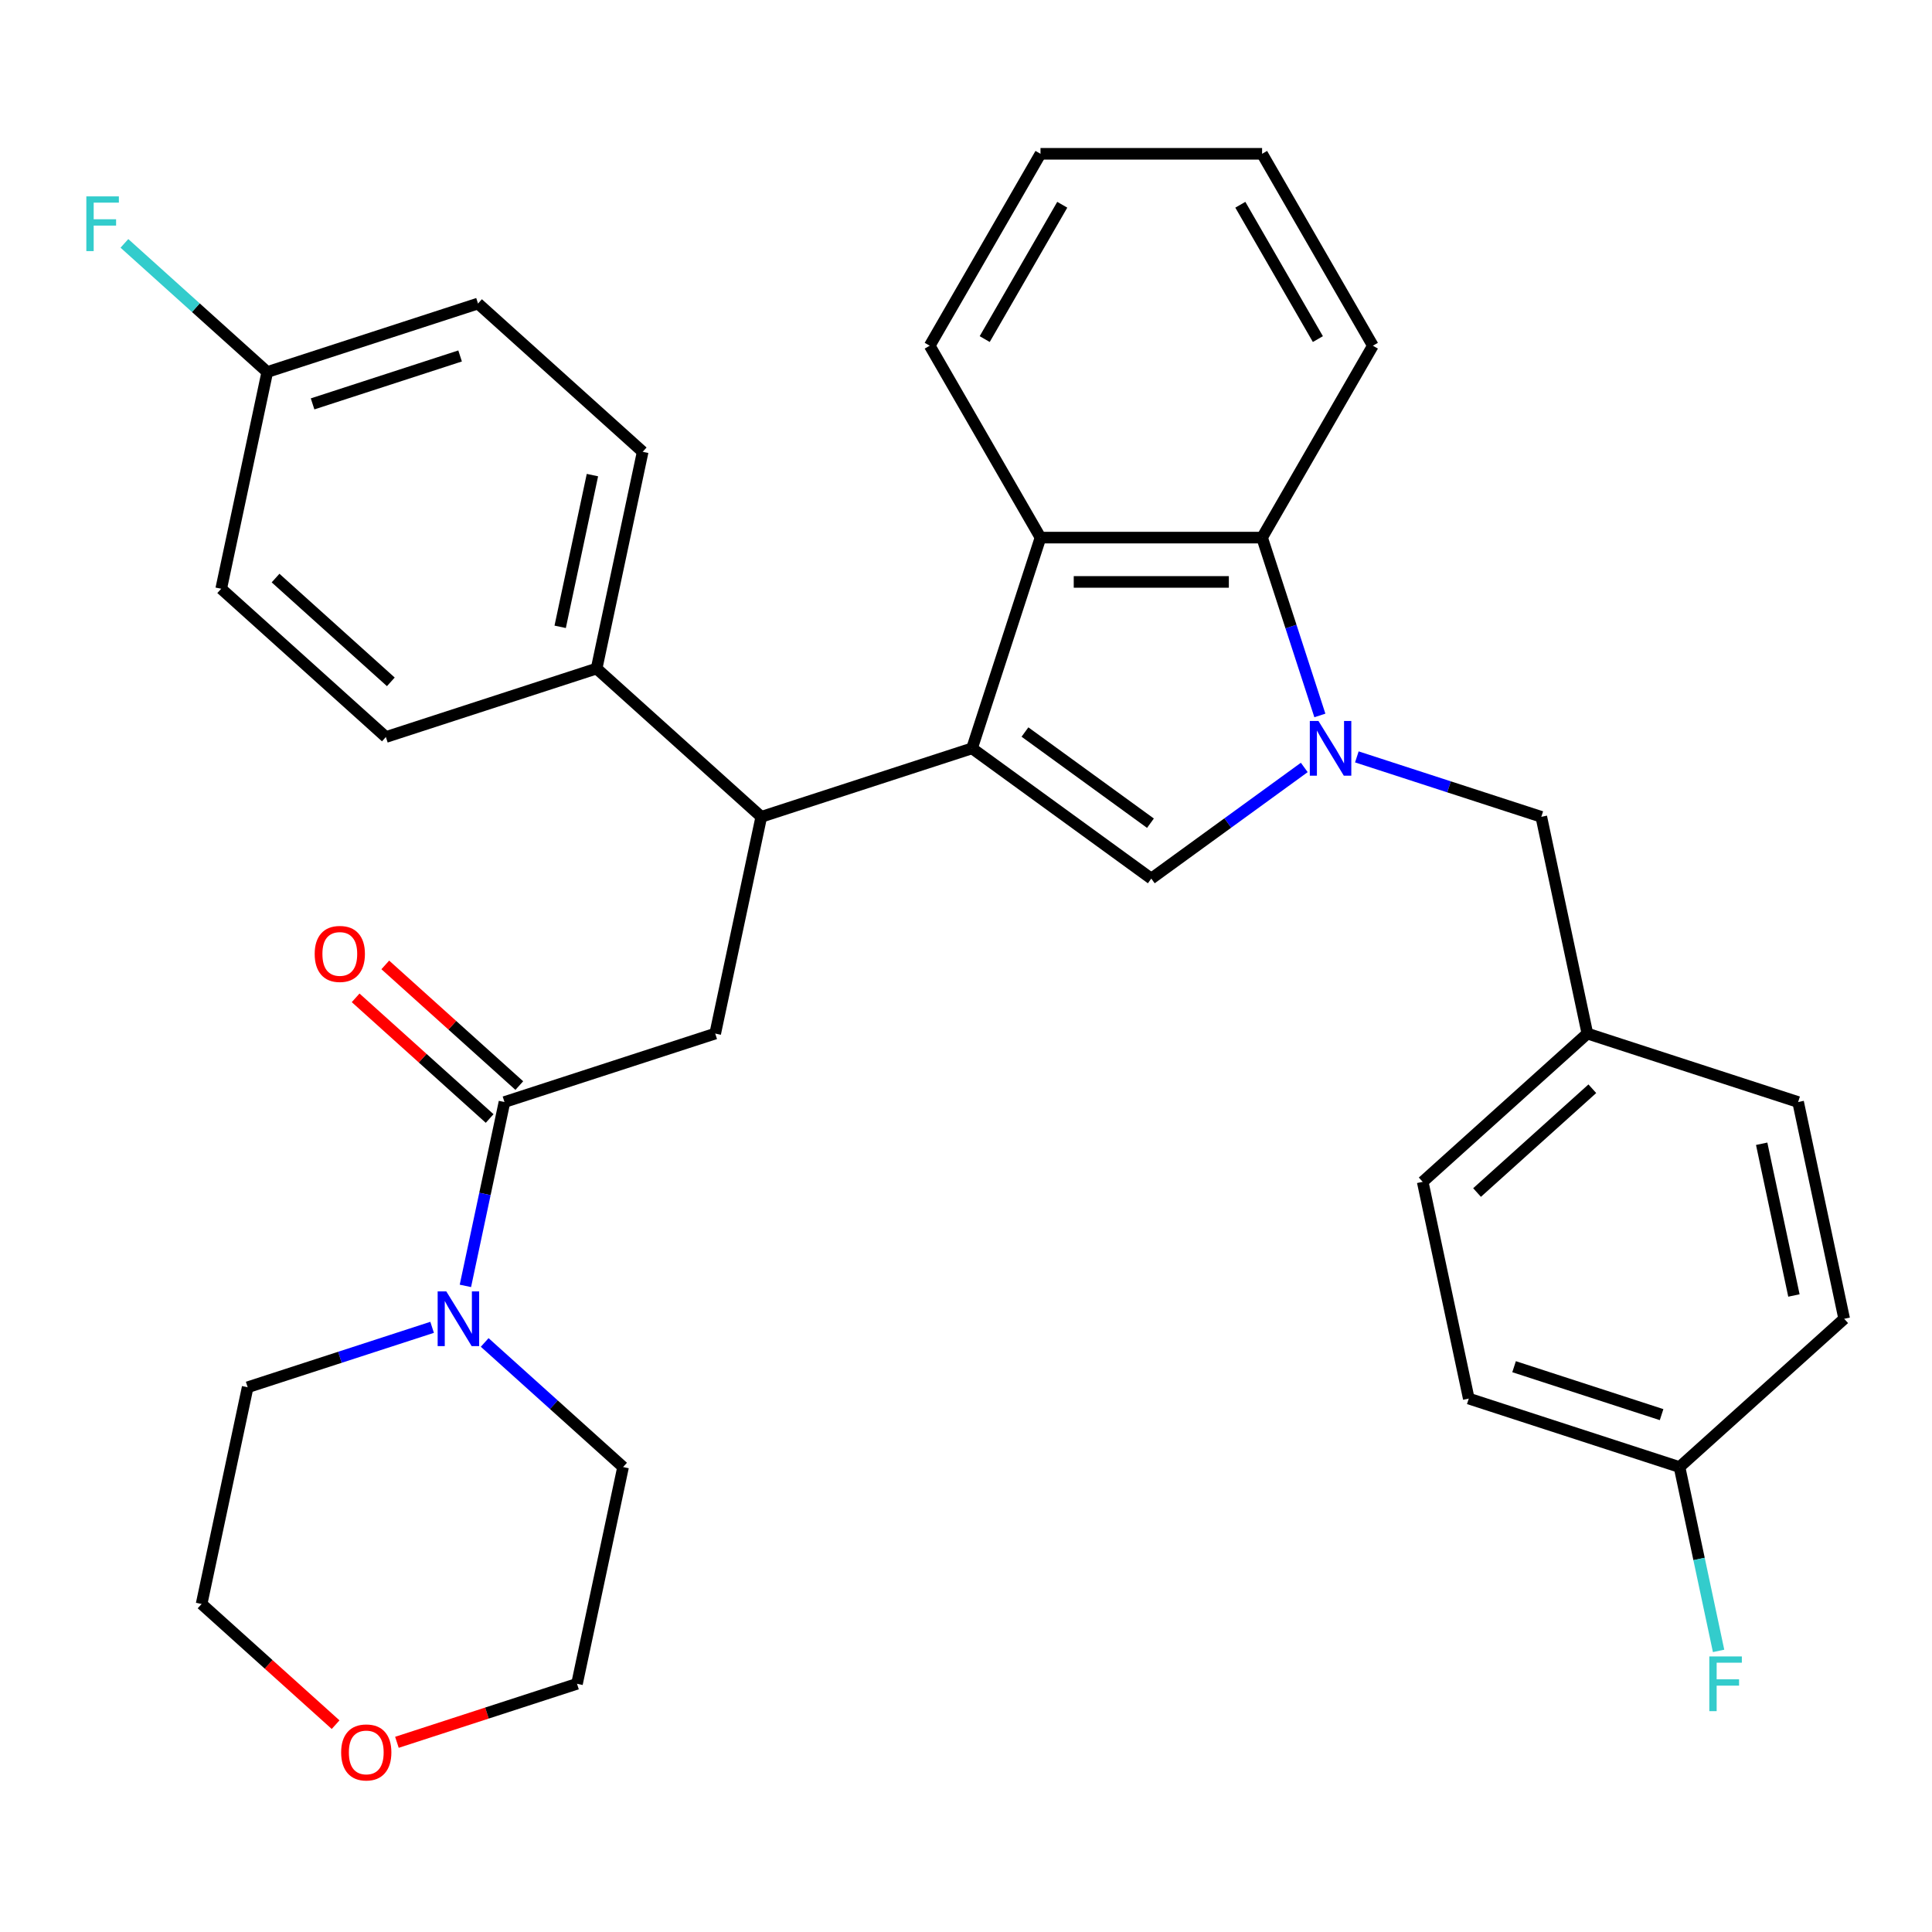 <?xml version='1.0' encoding='iso-8859-1'?>
<svg version='1.1' baseProfile='full'
              xmlns='http://www.w3.org/2000/svg'
                      xmlns:rdkit='http://www.rdkit.org/xml'
                      xmlns:xlink='http://www.w3.org/1999/xlink'
                  xml:space='preserve'
width='1000px' height='1000px' viewBox='0 0 1000 1000'>
<!-- END OF HEADER -->
<rect style='opacity:1.0;fill:#FFFFFF;stroke:none' width='1000' height='1000' x='0' y='0'> </rect>
<path class='bond-0' d='M 173.711,892.684 L 139.028,861.456' style='fill:none;fill-rule:evenodd;stroke:#FF0000;stroke-width:6px;stroke-linecap:butt;stroke-linejoin:miter;stroke-opacity:1' />
<path class='bond-0' d='M 139.028,861.456 L 104.345,830.227' style='fill:none;fill-rule:evenodd;stroke:#000000;stroke-width:6px;stroke-linecap:butt;stroke-linejoin:miter;stroke-opacity:1' />
<path class='bond-1' d='M 205.446,901.816 L 252.051,886.673' style='fill:none;fill-rule:evenodd;stroke:#FF0000;stroke-width:6px;stroke-linecap:butt;stroke-linejoin:miter;stroke-opacity:1' />
<path class='bond-1' d='M 252.051,886.673 L 298.657,871.529' style='fill:none;fill-rule:evenodd;stroke:#000000;stroke-width:6px;stroke-linecap:butt;stroke-linejoin:miter;stroke-opacity:1' />
<path class='bond-2' d='M 261.116,570.413 L 251.003,617.993' style='fill:none;fill-rule:evenodd;stroke:#000000;stroke-width:6px;stroke-linecap:butt;stroke-linejoin:miter;stroke-opacity:1' />
<path class='bond-2' d='M 251.003,617.993 L 240.889,665.572' style='fill:none;fill-rule:evenodd;stroke:#0000FF;stroke-width:6px;stroke-linecap:butt;stroke-linejoin:miter;stroke-opacity:1' />
<path class='bond-3' d='M 268.79,561.89 L 234.107,530.661' style='fill:none;fill-rule:evenodd;stroke:#000000;stroke-width:6px;stroke-linecap:butt;stroke-linejoin:miter;stroke-opacity:1' />
<path class='bond-3' d='M 234.107,530.661 L 199.425,499.433' style='fill:none;fill-rule:evenodd;stroke:#FF0000;stroke-width:6px;stroke-linecap:butt;stroke-linejoin:miter;stroke-opacity:1' />
<path class='bond-3' d='M 253.441,578.936 L 218.759,547.708' style='fill:none;fill-rule:evenodd;stroke:#000000;stroke-width:6px;stroke-linecap:butt;stroke-linejoin:miter;stroke-opacity:1' />
<path class='bond-3' d='M 218.759,547.708 L 184.076,516.479' style='fill:none;fill-rule:evenodd;stroke:#FF0000;stroke-width:6px;stroke-linecap:butt;stroke-linejoin:miter;stroke-opacity:1' />
<path class='bond-4' d='M 261.116,570.413 L 370.195,534.971' style='fill:none;fill-rule:evenodd;stroke:#000000;stroke-width:6px;stroke-linecap:butt;stroke-linejoin:miter;stroke-opacity:1' />
<path class='bond-5' d='M 223.663,687.021 L 175.927,702.531' style='fill:none;fill-rule:evenodd;stroke:#0000FF;stroke-width:6px;stroke-linecap:butt;stroke-linejoin:miter;stroke-opacity:1' />
<path class='bond-5' d='M 175.927,702.531 L 128.191,718.041' style='fill:none;fill-rule:evenodd;stroke:#000000;stroke-width:6px;stroke-linecap:butt;stroke-linejoin:miter;stroke-opacity:1' />
<path class='bond-6' d='M 250.877,694.851 L 286.69,727.097' style='fill:none;fill-rule:evenodd;stroke:#0000FF;stroke-width:6px;stroke-linecap:butt;stroke-linejoin:miter;stroke-opacity:1' />
<path class='bond-6' d='M 286.69,727.097 L 322.503,759.343' style='fill:none;fill-rule:evenodd;stroke:#000000;stroke-width:6px;stroke-linecap:butt;stroke-linejoin:miter;stroke-opacity:1' />
<path class='bond-7' d='M 322.503,759.343 L 298.657,871.529' style='fill:none;fill-rule:evenodd;stroke:#000000;stroke-width:6px;stroke-linecap:butt;stroke-linejoin:miter;stroke-opacity:1' />
<path class='bond-8' d='M 702.303,391.765 L 750.039,407.275' style='fill:none;fill-rule:evenodd;stroke:#0000FF;stroke-width:6px;stroke-linecap:butt;stroke-linejoin:miter;stroke-opacity:1' />
<path class='bond-8' d='M 750.039,407.275 L 797.775,422.785' style='fill:none;fill-rule:evenodd;stroke:#000000;stroke-width:6px;stroke-linecap:butt;stroke-linejoin:miter;stroke-opacity:1' />
<path class='bond-9' d='M 675.089,397.23 L 635.498,425.994' style='fill:none;fill-rule:evenodd;stroke:#0000FF;stroke-width:6px;stroke-linecap:butt;stroke-linejoin:miter;stroke-opacity:1' />
<path class='bond-9' d='M 635.498,425.994 L 595.908,454.758' style='fill:none;fill-rule:evenodd;stroke:#000000;stroke-width:6px;stroke-linecap:butt;stroke-linejoin:miter;stroke-opacity:1' />
<path class='bond-10' d='M 683.163,370.316 L 668.209,324.29' style='fill:none;fill-rule:evenodd;stroke:#0000FF;stroke-width:6px;stroke-linecap:butt;stroke-linejoin:miter;stroke-opacity:1' />
<path class='bond-10' d='M 668.209,324.29 L 653.254,278.264' style='fill:none;fill-rule:evenodd;stroke:#000000;stroke-width:6px;stroke-linecap:butt;stroke-linejoin:miter;stroke-opacity:1' />
<path class='bond-11' d='M 595.908,454.758 L 503.12,387.343' style='fill:none;fill-rule:evenodd;stroke:#000000;stroke-width:6px;stroke-linecap:butt;stroke-linejoin:miter;stroke-opacity:1' />
<path class='bond-11' d='M 595.472,426.088 L 530.521,378.898' style='fill:none;fill-rule:evenodd;stroke:#000000;stroke-width:6px;stroke-linecap:butt;stroke-linejoin:miter;stroke-opacity:1' />
<path class='bond-12' d='M 653.254,278.264 L 538.562,278.264' style='fill:none;fill-rule:evenodd;stroke:#000000;stroke-width:6px;stroke-linecap:butt;stroke-linejoin:miter;stroke-opacity:1' />
<path class='bond-12' d='M 636.05,301.203 L 555.765,301.203' style='fill:none;fill-rule:evenodd;stroke:#000000;stroke-width:6px;stroke-linecap:butt;stroke-linejoin:miter;stroke-opacity:1' />
<path class='bond-13' d='M 653.254,278.264 L 710.6,178.938' style='fill:none;fill-rule:evenodd;stroke:#000000;stroke-width:6px;stroke-linecap:butt;stroke-linejoin:miter;stroke-opacity:1' />
<path class='bond-14' d='M 538.562,278.264 L 481.215,178.938' style='fill:none;fill-rule:evenodd;stroke:#000000;stroke-width:6px;stroke-linecap:butt;stroke-linejoin:miter;stroke-opacity:1' />
<path class='bond-15' d='M 538.562,278.264 L 503.12,387.343' style='fill:none;fill-rule:evenodd;stroke:#000000;stroke-width:6px;stroke-linecap:butt;stroke-linejoin:miter;stroke-opacity:1' />
<path class='bond-16' d='M 503.12,387.343 L 394.041,422.785' style='fill:none;fill-rule:evenodd;stroke:#000000;stroke-width:6px;stroke-linecap:butt;stroke-linejoin:miter;stroke-opacity:1' />
<path class='bond-17' d='M 710.6,178.938 L 653.254,79.611' style='fill:none;fill-rule:evenodd;stroke:#000000;stroke-width:6px;stroke-linecap:butt;stroke-linejoin:miter;stroke-opacity:1' />
<path class='bond-17' d='M 682.133,175.508 L 641.991,105.98' style='fill:none;fill-rule:evenodd;stroke:#000000;stroke-width:6px;stroke-linecap:butt;stroke-linejoin:miter;stroke-opacity:1' />
<path class='bond-18' d='M 481.215,178.938 L 538.562,79.611' style='fill:none;fill-rule:evenodd;stroke:#000000;stroke-width:6px;stroke-linecap:butt;stroke-linejoin:miter;stroke-opacity:1' />
<path class='bond-18' d='M 509.683,175.508 L 549.825,105.98' style='fill:none;fill-rule:evenodd;stroke:#000000;stroke-width:6px;stroke-linecap:butt;stroke-linejoin:miter;stroke-opacity:1' />
<path class='bond-19' d='M 653.254,79.611 L 538.562,79.611' style='fill:none;fill-rule:evenodd;stroke:#000000;stroke-width:6px;stroke-linecap:butt;stroke-linejoin:miter;stroke-opacity:1' />
<path class='bond-20' d='M 394.041,422.785 L 370.195,534.971' style='fill:none;fill-rule:evenodd;stroke:#000000;stroke-width:6px;stroke-linecap:butt;stroke-linejoin:miter;stroke-opacity:1' />
<path class='bond-21' d='M 394.041,422.785 L 308.808,346.041' style='fill:none;fill-rule:evenodd;stroke:#000000;stroke-width:6px;stroke-linecap:butt;stroke-linejoin:miter;stroke-opacity:1' />
<path class='bond-22' d='M 138.342,192.553 L 247.421,157.111' style='fill:none;fill-rule:evenodd;stroke:#000000;stroke-width:6px;stroke-linecap:butt;stroke-linejoin:miter;stroke-opacity:1' />
<path class='bond-22' d='M 161.792,209.052 L 238.147,184.243' style='fill:none;fill-rule:evenodd;stroke:#000000;stroke-width:6px;stroke-linecap:butt;stroke-linejoin:miter;stroke-opacity:1' />
<path class='bond-23' d='M 138.342,192.553 L 101.369,159.262' style='fill:none;fill-rule:evenodd;stroke:#000000;stroke-width:6px;stroke-linecap:butt;stroke-linejoin:miter;stroke-opacity:1' />
<path class='bond-23' d='M 101.369,159.262 L 64.396,125.972' style='fill:none;fill-rule:evenodd;stroke:#33CCCC;stroke-width:6px;stroke-linecap:butt;stroke-linejoin:miter;stroke-opacity:1' />
<path class='bond-24' d='M 138.342,192.553 L 114.496,304.739' style='fill:none;fill-rule:evenodd;stroke:#000000;stroke-width:6px;stroke-linecap:butt;stroke-linejoin:miter;stroke-opacity:1' />
<path class='bond-25' d='M 308.808,346.041 L 199.729,381.483' style='fill:none;fill-rule:evenodd;stroke:#000000;stroke-width:6px;stroke-linecap:butt;stroke-linejoin:miter;stroke-opacity:1' />
<path class='bond-26' d='M 308.808,346.041 L 332.654,233.855' style='fill:none;fill-rule:evenodd;stroke:#000000;stroke-width:6px;stroke-linecap:butt;stroke-linejoin:miter;stroke-opacity:1' />
<path class='bond-26' d='M 289.947,324.444 L 306.639,245.914' style='fill:none;fill-rule:evenodd;stroke:#000000;stroke-width:6px;stroke-linecap:butt;stroke-linejoin:miter;stroke-opacity:1' />
<path class='bond-27' d='M 114.496,304.739 L 199.729,381.483' style='fill:none;fill-rule:evenodd;stroke:#000000;stroke-width:6px;stroke-linecap:butt;stroke-linejoin:miter;stroke-opacity:1' />
<path class='bond-27' d='M 142.63,299.204 L 202.293,352.925' style='fill:none;fill-rule:evenodd;stroke:#000000;stroke-width:6px;stroke-linecap:butt;stroke-linejoin:miter;stroke-opacity:1' />
<path class='bond-28' d='M 247.421,157.111 L 332.654,233.855' style='fill:none;fill-rule:evenodd;stroke:#000000;stroke-width:6px;stroke-linecap:butt;stroke-linejoin:miter;stroke-opacity:1' />
<path class='bond-29' d='M 797.775,422.785 L 821.621,534.971' style='fill:none;fill-rule:evenodd;stroke:#000000;stroke-width:6px;stroke-linecap:butt;stroke-linejoin:miter;stroke-opacity:1' />
<path class='bond-30' d='M 821.621,534.971 L 930.7,570.413' style='fill:none;fill-rule:evenodd;stroke:#000000;stroke-width:6px;stroke-linecap:butt;stroke-linejoin:miter;stroke-opacity:1' />
<path class='bond-31' d='M 821.621,534.971 L 736.388,611.715' style='fill:none;fill-rule:evenodd;stroke:#000000;stroke-width:6px;stroke-linecap:butt;stroke-linejoin:miter;stroke-opacity:1' />
<path class='bond-31' d='M 824.185,563.53 L 764.521,617.25' style='fill:none;fill-rule:evenodd;stroke:#000000;stroke-width:6px;stroke-linecap:butt;stroke-linejoin:miter;stroke-opacity:1' />
<path class='bond-32' d='M 869.312,759.343 L 760.233,723.902' style='fill:none;fill-rule:evenodd;stroke:#000000;stroke-width:6px;stroke-linecap:butt;stroke-linejoin:miter;stroke-opacity:1' />
<path class='bond-32' d='M 860.039,732.211 L 783.684,707.402' style='fill:none;fill-rule:evenodd;stroke:#000000;stroke-width:6px;stroke-linecap:butt;stroke-linejoin:miter;stroke-opacity:1' />
<path class='bond-33' d='M 869.312,759.343 L 879.426,806.923' style='fill:none;fill-rule:evenodd;stroke:#000000;stroke-width:6px;stroke-linecap:butt;stroke-linejoin:miter;stroke-opacity:1' />
<path class='bond-33' d='M 879.426,806.923 L 889.539,854.502' style='fill:none;fill-rule:evenodd;stroke:#33CCCC;stroke-width:6px;stroke-linecap:butt;stroke-linejoin:miter;stroke-opacity:1' />
<path class='bond-34' d='M 869.312,759.343 L 954.545,682.599' style='fill:none;fill-rule:evenodd;stroke:#000000;stroke-width:6px;stroke-linecap:butt;stroke-linejoin:miter;stroke-opacity:1' />
<path class='bond-35' d='M 930.7,570.413 L 954.545,682.599' style='fill:none;fill-rule:evenodd;stroke:#000000;stroke-width:6px;stroke-linecap:butt;stroke-linejoin:miter;stroke-opacity:1' />
<path class='bond-35' d='M 911.839,592.01 L 928.531,670.541' style='fill:none;fill-rule:evenodd;stroke:#000000;stroke-width:6px;stroke-linecap:butt;stroke-linejoin:miter;stroke-opacity:1' />
<path class='bond-36' d='M 736.388,611.715 L 760.233,723.902' style='fill:none;fill-rule:evenodd;stroke:#000000;stroke-width:6px;stroke-linecap:butt;stroke-linejoin:miter;stroke-opacity:1' />
<path class='bond-37' d='M 128.191,718.041 L 104.345,830.227' style='fill:none;fill-rule:evenodd;stroke:#000000;stroke-width:6px;stroke-linecap:butt;stroke-linejoin:miter;stroke-opacity:1' />
<path  class='atom-0' d='M 176.578 907.051
Q 176.578 900.251, 179.938 896.451
Q 183.298 892.651, 189.578 892.651
Q 195.858 892.651, 199.218 896.451
Q 202.578 900.251, 202.578 907.051
Q 202.578 913.931, 199.178 917.851
Q 195.778 921.731, 189.578 921.731
Q 183.338 921.731, 179.938 917.851
Q 176.578 913.971, 176.578 907.051
M 189.578 918.531
Q 193.898 918.531, 196.218 915.651
Q 198.578 912.731, 198.578 907.051
Q 198.578 901.491, 196.218 898.691
Q 193.898 895.851, 189.578 895.851
Q 185.258 895.851, 182.898 898.651
Q 180.578 901.451, 180.578 907.051
Q 180.578 912.771, 182.898 915.651
Q 185.258 918.531, 189.578 918.531
' fill='#FF0000'/>
<path  class='atom-2' d='M 231.01 668.439
L 240.29 683.439
Q 241.21 684.919, 242.69 687.599
Q 244.17 690.279, 244.25 690.439
L 244.25 668.439
L 248.01 668.439
L 248.01 696.759
L 244.13 696.759
L 234.17 680.359
Q 233.01 678.439, 231.77 676.239
Q 230.57 674.039, 230.21 673.359
L 230.21 696.759
L 226.53 696.759
L 226.53 668.439
L 231.01 668.439
' fill='#0000FF'/>
<path  class='atom-3' d='M 162.883 493.749
Q 162.883 486.949, 166.243 483.149
Q 169.603 479.349, 175.883 479.349
Q 182.163 479.349, 185.523 483.149
Q 188.883 486.949, 188.883 493.749
Q 188.883 500.629, 185.483 504.549
Q 182.083 508.429, 175.883 508.429
Q 169.643 508.429, 166.243 504.549
Q 162.883 500.669, 162.883 493.749
M 175.883 505.229
Q 180.203 505.229, 182.523 502.349
Q 184.883 499.429, 184.883 493.749
Q 184.883 488.189, 182.523 485.389
Q 180.203 482.549, 175.883 482.549
Q 171.563 482.549, 169.203 485.349
Q 166.883 488.149, 166.883 493.749
Q 166.883 499.469, 169.203 502.349
Q 171.563 505.229, 175.883 505.229
' fill='#FF0000'/>
<path  class='atom-5' d='M 682.436 373.183
L 691.716 388.183
Q 692.636 389.663, 694.116 392.343
Q 695.596 395.023, 695.676 395.183
L 695.676 373.183
L 699.436 373.183
L 699.436 401.503
L 695.556 401.503
L 685.596 385.103
Q 684.436 383.183, 683.196 380.983
Q 681.996 378.783, 681.636 378.103
L 681.636 401.503
L 677.956 401.503
L 677.956 373.183
L 682.436 373.183
' fill='#0000FF'/>
<path  class='atom-18' d='M 44.689 101.649
L 61.529 101.649
L 61.529 104.889
L 48.489 104.889
L 48.489 113.489
L 60.089 113.489
L 60.089 116.769
L 48.489 116.769
L 48.489 129.969
L 44.689 129.969
L 44.689 101.649
' fill='#33CCCC'/>
<path  class='atom-26' d='M 884.738 857.369
L 901.578 857.369
L 901.578 860.609
L 888.538 860.609
L 888.538 869.209
L 900.138 869.209
L 900.138 872.489
L 888.538 872.489
L 888.538 885.689
L 884.738 885.689
L 884.738 857.369
' fill='#33CCCC'/>
</svg>

